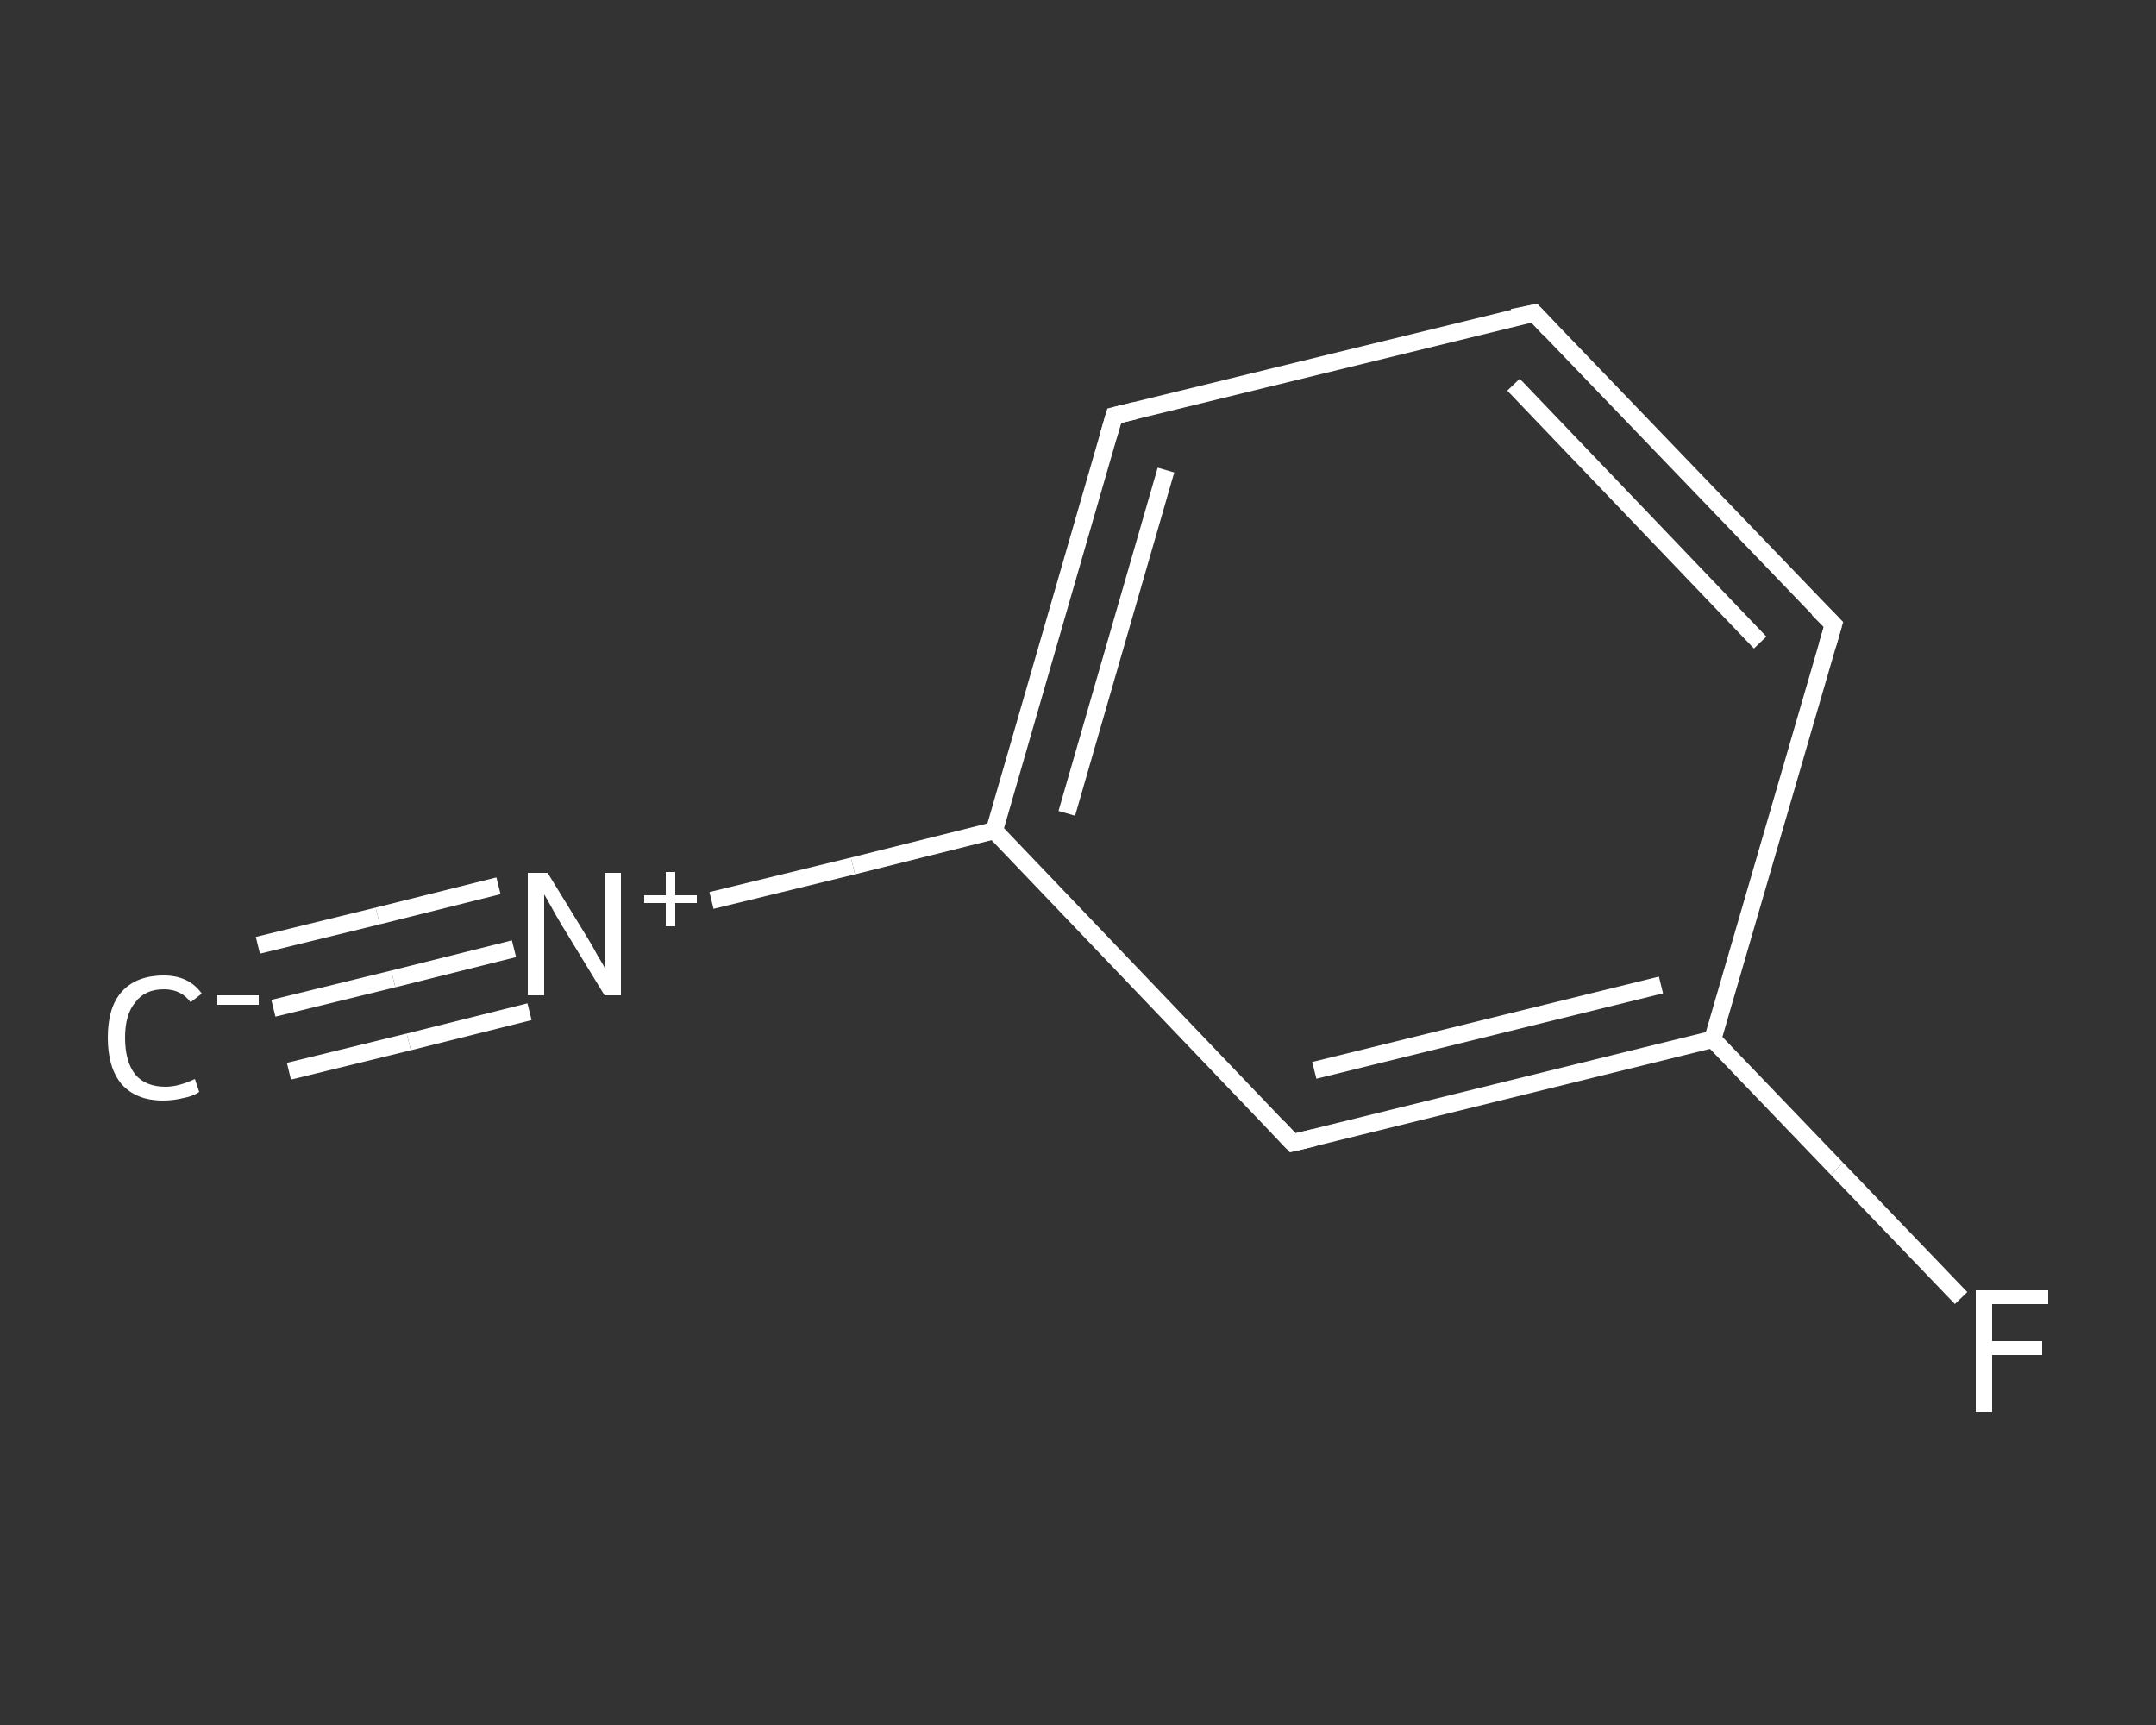 <?xml version='1.0' encoding='iso-8859-1'?>
<svg version='1.1' baseProfile='full'
              xmlns='http://www.w3.org/2000/svg'
                      xmlns:rdkit='http://www.rdkit.org/xml'
                      xmlns:xlink='http://www.w3.org/1999/xlink'
                  xml:space='preserve'
width='250px' height='200px' viewBox='0 0 250 200'>
<rect x="0" y="0" width="250" height="200" fill="#333333" stroke="none"/>
<!-- END OF HEADER -->
<rect style='opacity:1.0;fill:transparent;stroke:none' width='250.0' height='200.0' x='0.0' y='0.0'> </rect>
<path class='bond-0 atom-0 atom-1' d='M 31.7,116.9 L 45.6,113.5' style='fill:none;fill-rule:evenodd;stroke:#FFFFFF;stroke-width:2.0px;stroke-linecap:butt;stroke-linejoin:miter;stroke-opacity:1' />
<path class='bond-0 atom-0 atom-1' d='M 45.6,113.5 L 59.6,110.0' style='fill:none;fill-rule:evenodd;stroke:#FFFFFF;stroke-width:2.0px;stroke-linecap:butt;stroke-linejoin:miter;stroke-opacity:1' />
<path class='bond-0 atom-0 atom-1' d='M 29.9,109.6 L 43.8,106.2' style='fill:none;fill-rule:evenodd;stroke:#FFFFFF;stroke-width:2.0px;stroke-linecap:butt;stroke-linejoin:miter;stroke-opacity:1' />
<path class='bond-0 atom-0 atom-1' d='M 43.8,106.2 L 57.8,102.7' style='fill:none;fill-rule:evenodd;stroke:#FFFFFF;stroke-width:2.0px;stroke-linecap:butt;stroke-linejoin:miter;stroke-opacity:1' />
<path class='bond-0 atom-0 atom-1' d='M 33.5,124.2 L 47.4,120.8' style='fill:none;fill-rule:evenodd;stroke:#FFFFFF;stroke-width:2.0px;stroke-linecap:butt;stroke-linejoin:miter;stroke-opacity:1' />
<path class='bond-0 atom-0 atom-1' d='M 47.4,120.8 L 61.4,117.3' style='fill:none;fill-rule:evenodd;stroke:#FFFFFF;stroke-width:2.0px;stroke-linecap:butt;stroke-linejoin:miter;stroke-opacity:1' />
<path class='bond-1 atom-1 atom-2' d='M 82.5,104.4 L 98.9,100.4' style='fill:none;fill-rule:evenodd;stroke:#FFFFFF;stroke-width:2.0px;stroke-linecap:butt;stroke-linejoin:miter;stroke-opacity:1' />
<path class='bond-1 atom-1 atom-2' d='M 98.9,100.4 L 115.3,96.3' style='fill:none;fill-rule:evenodd;stroke:#FFFFFF;stroke-width:2.0px;stroke-linecap:butt;stroke-linejoin:miter;stroke-opacity:1' />
<path class='bond-2 atom-2 atom-3' d='M 115.3,96.3 L 129.2,48.2' style='fill:none;fill-rule:evenodd;stroke:#FFFFFF;stroke-width:2.0px;stroke-linecap:butt;stroke-linejoin:miter;stroke-opacity:1' />
<path class='bond-2 atom-2 atom-3' d='M 123.7,94.3 L 135.2,54.5' style='fill:none;fill-rule:evenodd;stroke:#FFFFFF;stroke-width:2.0px;stroke-linecap:butt;stroke-linejoin:miter;stroke-opacity:1' />
<path class='bond-3 atom-3 atom-4' d='M 129.2,48.2 L 177.9,36.3' style='fill:none;fill-rule:evenodd;stroke:#FFFFFF;stroke-width:2.0px;stroke-linecap:butt;stroke-linejoin:miter;stroke-opacity:1' />
<path class='bond-4 atom-4 atom-5' d='M 177.9,36.3 L 212.6,72.4' style='fill:none;fill-rule:evenodd;stroke:#FFFFFF;stroke-width:2.0px;stroke-linecap:butt;stroke-linejoin:miter;stroke-opacity:1' />
<path class='bond-4 atom-4 atom-5' d='M 175.5,44.6 L 204.1,74.5' style='fill:none;fill-rule:evenodd;stroke:#FFFFFF;stroke-width:2.0px;stroke-linecap:butt;stroke-linejoin:miter;stroke-opacity:1' />
<path class='bond-5 atom-5 atom-6' d='M 212.6,72.4 L 198.6,120.5' style='fill:none;fill-rule:evenodd;stroke:#FFFFFF;stroke-width:2.0px;stroke-linecap:butt;stroke-linejoin:miter;stroke-opacity:1' />
<path class='bond-6 atom-6 atom-7' d='M 198.6,120.5 L 213.0,135.5' style='fill:none;fill-rule:evenodd;stroke:#FFFFFF;stroke-width:2.0px;stroke-linecap:butt;stroke-linejoin:miter;stroke-opacity:1' />
<path class='bond-6 atom-6 atom-7' d='M 213.0,135.5 L 227.4,150.5' style='fill:none;fill-rule:evenodd;stroke:#FFFFFF;stroke-width:2.0px;stroke-linecap:butt;stroke-linejoin:miter;stroke-opacity:1' />
<path class='bond-7 atom-6 atom-8' d='M 198.6,120.5 L 149.9,132.5' style='fill:none;fill-rule:evenodd;stroke:#FFFFFF;stroke-width:2.0px;stroke-linecap:butt;stroke-linejoin:miter;stroke-opacity:1' />
<path class='bond-7 atom-6 atom-8' d='M 192.6,114.2 L 152.4,124.1' style='fill:none;fill-rule:evenodd;stroke:#FFFFFF;stroke-width:2.0px;stroke-linecap:butt;stroke-linejoin:miter;stroke-opacity:1' />
<path class='bond-8 atom-8 atom-2' d='M 149.9,132.5 L 115.3,96.3' style='fill:none;fill-rule:evenodd;stroke:#FFFFFF;stroke-width:2.0px;stroke-linecap:butt;stroke-linejoin:miter;stroke-opacity:1' />
<path d='M 128.5,50.6 L 129.2,48.2 L 131.7,47.6' style='fill:none;stroke:#FFFFFF;stroke-width:2.0px;stroke-linecap:butt;stroke-linejoin:miter;stroke-opacity:1;' />
<path d='M 175.4,36.8 L 177.9,36.3 L 179.6,38.1' style='fill:none;stroke:#FFFFFF;stroke-width:2.0px;stroke-linecap:butt;stroke-linejoin:miter;stroke-opacity:1;' />
<path d='M 210.8,70.6 L 212.6,72.4 L 211.9,74.8' style='fill:none;stroke:#FFFFFF;stroke-width:2.0px;stroke-linecap:butt;stroke-linejoin:miter;stroke-opacity:1;' />
<path d='M 152.4,131.9 L 149.9,132.5 L 148.2,130.7' style='fill:none;stroke:#FFFFFF;stroke-width:2.0px;stroke-linecap:butt;stroke-linejoin:miter;stroke-opacity:1;' />
<path class='atom-0' d='M 12.5 120.3
Q 12.5 116.8, 14.1 115.0
Q 15.8 113.1, 19.0 113.1
Q 21.9 113.1, 23.4 115.2
L 22.1 116.2
Q 21.0 114.7, 19.0 114.7
Q 16.8 114.7, 15.7 116.2
Q 14.5 117.6, 14.5 120.3
Q 14.5 123.1, 15.7 124.6
Q 16.9 126.0, 19.2 126.0
Q 20.7 126.0, 22.6 125.1
L 23.1 126.6
Q 22.4 127.1, 21.3 127.3
Q 20.1 127.6, 18.9 127.6
Q 15.8 127.6, 14.1 125.7
Q 12.5 123.8, 12.5 120.3
' fill='#FFFFFF'/>
<path class='atom-0' d='M 25.2 115.4
L 30.0 115.4
L 30.0 116.5
L 25.2 116.5
L 25.2 115.4
' fill='#FFFFFF'/>
<path class='atom-1' d='M 63.5 101.2
L 68.1 108.7
Q 68.6 109.5, 69.3 110.8
Q 70.1 112.1, 70.1 112.2
L 70.1 101.2
L 72.0 101.2
L 72.0 115.4
L 70.1 115.4
L 65.1 107.2
Q 64.5 106.2, 63.9 105.1
Q 63.3 104.0, 63.1 103.7
L 63.1 115.4
L 61.2 115.4
L 61.2 101.2
L 63.5 101.2
' fill='#FFFFFF'/>
<path class='atom-1' d='M 74.7 103.8
L 77.2 103.8
L 77.2 101.1
L 78.3 101.1
L 78.3 103.8
L 80.8 103.8
L 80.8 104.7
L 78.3 104.7
L 78.3 107.4
L 77.2 107.4
L 77.2 104.7
L 74.7 104.7
L 74.7 103.8
' fill='#FFFFFF'/>
<path class='atom-7' d='M 229.1 149.6
L 237.5 149.6
L 237.5 151.2
L 231.0 151.2
L 231.0 155.5
L 236.8 155.5
L 236.8 157.1
L 231.0 157.1
L 231.0 163.7
L 229.1 163.7
L 229.1 149.6
' fill='#FFFFFF'/>
</svg>
